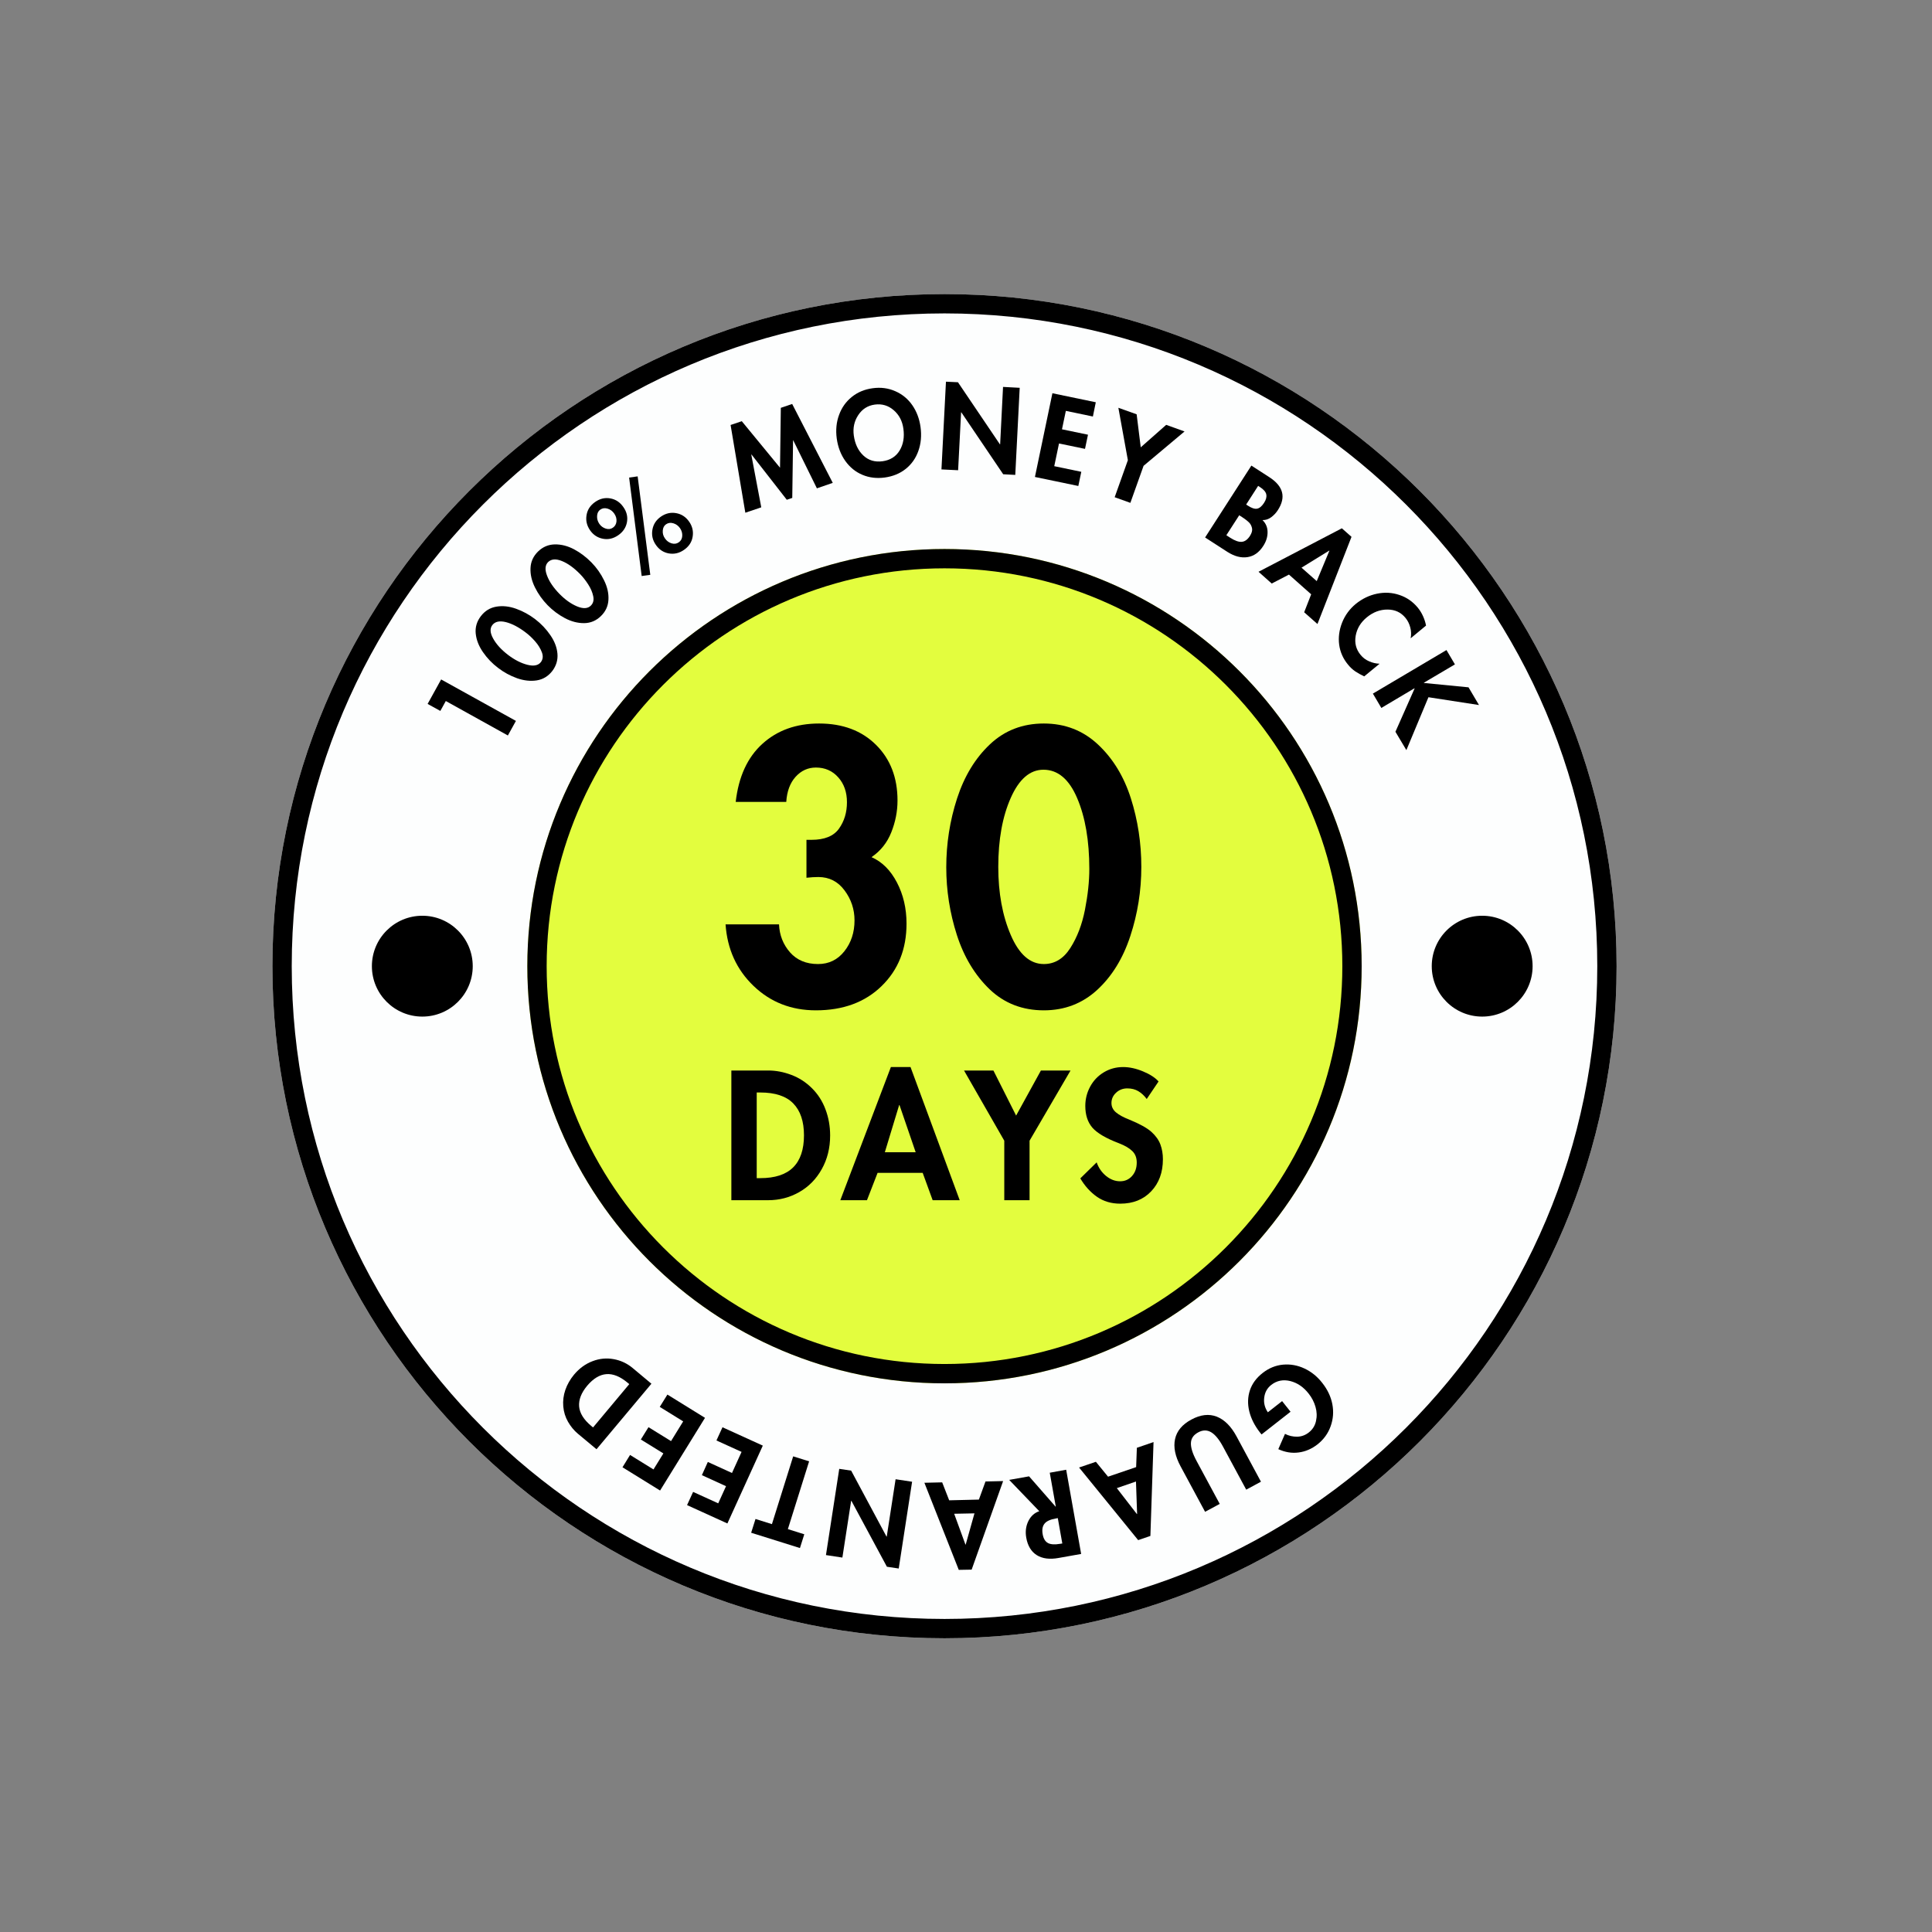 <svg xmlns="http://www.w3.org/2000/svg" xmlns:xlink="http://www.w3.org/1999/xlink" width="500" zoomAndPan="magnify" viewBox="0 0 375 375" height="500" preserveAspectRatio="xMidYMid meet" version="1.0"><rect x="0" y="0" width="375" height="375" fill="#808080" stroke="none"/><defs><g/><clipPath id="d6470cb364"><path d="M 52.875 57.082 L 313.781 57.082 L 313.781 317.988 L 52.875 317.988 Z M 52.875 57.082 " clip-rule="nonzero"/></clipPath><clipPath id="5efe578b1b"><path d="M 183.328 57.082 C 111.281 57.082 52.875 115.488 52.875 187.535 C 52.875 259.582 111.281 317.988 183.328 317.988 C 255.375 317.988 313.781 259.582 313.781 187.535 C 313.781 115.488 255.375 57.082 183.328 57.082 Z M 183.328 57.082 " clip-rule="nonzero"/></clipPath><clipPath id="7f23c86f92"><path d="M 52.875 57.082 L 313.781 57.082 L 313.781 317.988 L 52.875 317.988 Z M 52.875 57.082 " clip-rule="nonzero"/></clipPath><clipPath id="533f5f36b9"><path d="M 183.328 57.082 C 111.281 57.082 52.875 115.484 52.875 187.535 C 52.875 259.582 111.281 317.988 183.328 317.988 C 255.375 317.988 313.781 259.582 313.781 187.535 C 313.781 115.484 255.375 57.082 183.328 57.082 Z M 183.328 57.082 " clip-rule="nonzero"/></clipPath><clipPath id="96772f7671"><path d="M 102.355 106.562 L 264.301 106.562 L 264.301 268.508 L 102.355 268.508 Z M 102.355 106.562 " clip-rule="nonzero"/></clipPath><clipPath id="528f8582d1"><path d="M 183.328 106.562 C 138.609 106.562 102.355 142.812 102.355 187.535 C 102.355 232.254 138.609 268.508 183.328 268.508 C 228.047 268.508 264.301 232.254 264.301 187.535 C 264.301 142.812 228.047 106.562 183.328 106.562 Z M 183.328 106.562 " clip-rule="nonzero"/></clipPath><clipPath id="e9ac2e7e5c"><path d="M 102.355 106.562 L 264.297 106.562 L 264.297 268.504 L 102.355 268.504 Z M 102.355 106.562 " clip-rule="nonzero"/></clipPath><clipPath id="fe4db28c5d"><path d="M 183.328 106.562 C 138.609 106.562 102.355 142.812 102.355 187.531 C 102.355 232.25 138.609 268.504 183.328 268.504 C 228.047 268.504 264.297 232.25 264.297 187.531 C 264.297 142.812 228.047 106.562 183.328 106.562 Z M 183.328 106.562 " clip-rule="nonzero"/></clipPath><clipPath id="2ccd90a008"><path d="M 72.184 177.746 L 91.758 177.746 L 91.758 197.32 L 72.184 197.32 Z M 72.184 177.746 " clip-rule="nonzero"/></clipPath><clipPath id="db3f41e595"><path d="M 81.973 177.746 C 76.566 177.746 72.184 182.129 72.184 187.535 C 72.184 192.938 76.566 197.32 81.973 197.32 C 87.375 197.32 91.758 192.938 91.758 187.535 C 91.758 182.129 87.375 177.746 81.973 177.746 Z M 81.973 177.746 " clip-rule="nonzero"/></clipPath><clipPath id="52b7525379"><path d="M 277.902 177.746 L 297.477 177.746 L 297.477 197.32 L 277.902 197.32 Z M 277.902 177.746 " clip-rule="nonzero"/></clipPath><clipPath id="25463d4308"><path d="M 287.691 177.746 C 282.285 177.746 277.902 182.129 277.902 187.535 C 277.902 192.938 282.285 197.32 287.691 197.32 C 293.094 197.32 297.477 192.938 297.477 187.535 C 297.477 182.129 293.094 177.746 287.691 177.746 Z M 287.691 177.746 " clip-rule="nonzero"/></clipPath></defs><g clip-path="url(#d6470cb364)"><g clip-path="url(#5efe578b1b)"><path fill="#fdfefe" d="M 52.875 57.082 L 313.781 57.082 L 313.781 317.988 L 52.875 317.988 Z M 52.875 57.082 " fill-opacity="1" fill-rule="nonzero"/></g></g><g clip-path="url(#7f23c86f92)"><g clip-path="url(#533f5f36b9)"><path stroke-linecap="butt" transform="matrix(0.75, 0, 0, 0.75, 52.875, 57.08)" fill="none" stroke-linejoin="miter" d="M 173.938 0.002 C 77.875 0.002 0 77.877 0 173.94 C 0 270.002 77.875 347.877 173.938 347.877 C 270 347.877 347.875 270.002 347.875 173.94 C 347.875 77.877 270 0.002 173.938 0.002 Z M 173.938 0.002 " stroke="#000000" stroke-width="10" stroke-opacity="1" stroke-miterlimit="4"/></g></g><g fill="#000000" fill-opacity="1"><g transform="translate(95.969, 147.459)"><g><path d="M -10.344 -15.578 L 4.172 -7.531 L 2.609 -4.703 L -9.438 -11.391 L -10.5 -9.469 L -12.969 -10.828 Z M -10.344 -15.578 "/></g></g></g><g fill="#000000" fill-opacity="1"><g transform="translate(103.011, 135.002)"><g><path d="M -6.328 -5.359 C -7.473 -6.223 -8.453 -7.242 -9.266 -8.422 C -10.078 -9.598 -10.547 -10.797 -10.672 -12.016 C -10.797 -13.242 -10.469 -14.367 -9.688 -15.391 C -8.906 -16.422 -7.898 -17.039 -6.672 -17.25 C -5.441 -17.457 -4.164 -17.32 -2.844 -16.844 C -1.52 -16.375 -0.281 -15.695 0.875 -14.812 C 2.02 -13.938 3 -12.906 3.812 -11.719 C 4.625 -10.539 5.082 -9.344 5.188 -8.125 C 5.289 -6.906 4.961 -5.789 4.203 -4.781 C 3.41 -3.75 2.398 -3.133 1.172 -2.938 C -0.047 -2.75 -1.32 -2.891 -2.656 -3.359 C -3.988 -3.836 -5.211 -4.504 -6.328 -5.359 Z M -7.453 -13.672 C -7.953 -13.016 -7.895 -12.141 -7.281 -11.047 C -6.676 -9.953 -5.719 -8.898 -4.406 -7.891 C -3.145 -6.93 -1.895 -6.289 -0.656 -5.969 C 0.582 -5.656 1.457 -5.828 1.969 -6.484 C 2.375 -7.016 2.441 -7.645 2.172 -8.375 C 1.898 -9.113 1.461 -9.828 0.859 -10.516 C 0.254 -11.203 -0.348 -11.77 -0.953 -12.219 C -2.328 -13.27 -3.617 -13.945 -4.828 -14.25 C -6.047 -14.551 -6.922 -14.359 -7.453 -13.672 Z M -7.453 -13.672 "/></g></g></g><g fill="#000000" fill-opacity="1"><g transform="translate(111.785, 123.699)"><g><path d="M -5.484 -6.219 C -6.492 -7.25 -7.316 -8.406 -7.953 -9.688 C -8.586 -10.969 -8.875 -12.223 -8.812 -13.453 C -8.758 -14.68 -8.273 -15.742 -7.359 -16.641 C -6.43 -17.547 -5.344 -18.008 -4.094 -18.031 C -2.844 -18.051 -1.598 -17.734 -0.359 -17.078 C 0.867 -16.422 1.992 -15.57 3.016 -14.531 C 4.023 -13.5 4.844 -12.336 5.469 -11.047 C 6.102 -9.766 6.383 -8.508 6.312 -7.281 C 6.25 -6.062 5.766 -5.008 4.859 -4.125 C 3.93 -3.219 2.844 -2.758 1.594 -2.75 C 0.352 -2.738 -0.891 -3.062 -2.141 -3.719 C -3.391 -4.383 -4.504 -5.219 -5.484 -6.219 Z M -5.391 -14.609 C -5.984 -14.023 -6.055 -13.148 -5.609 -11.984 C -5.172 -10.816 -4.375 -9.641 -3.219 -8.453 C -2.113 -7.316 -0.969 -6.5 0.219 -6 C 1.406 -5.508 2.297 -5.555 2.891 -6.141 C 3.367 -6.609 3.523 -7.223 3.359 -7.984 C 3.203 -8.742 2.875 -9.508 2.375 -10.281 C 1.875 -11.051 1.363 -11.703 0.844 -12.234 C -0.363 -13.473 -1.547 -14.328 -2.703 -14.797 C -3.867 -15.273 -4.766 -15.211 -5.391 -14.609 Z M -5.391 -14.609 "/></g></g></g><g fill="#000000" fill-opacity="1"><g transform="translate(121.909, 113.744)"><g><path d="M 1.859 -21.281 L 4.312 -2.172 L 2.641 -1.938 L 0.203 -21.047 Z M -7.375 -10.812 C -8.008 -11.727 -8.238 -12.707 -8.062 -13.75 C -7.895 -14.801 -7.336 -15.656 -6.391 -16.312 C -5.453 -16.969 -4.461 -17.195 -3.422 -17 C -2.391 -16.812 -1.551 -16.25 -0.906 -15.312 C -0.258 -14.395 -0.031 -13.414 -0.219 -12.375 C -0.414 -11.344 -0.977 -10.504 -1.906 -9.859 C -2.852 -9.203 -3.844 -8.973 -4.875 -9.172 C -5.914 -9.367 -6.75 -9.914 -7.375 -10.812 Z M -5.391 -14.828 C -5.773 -14.566 -5.984 -14.156 -6.016 -13.594 C -6.047 -13.039 -5.898 -12.531 -5.578 -12.062 C -5.266 -11.613 -4.848 -11.305 -4.328 -11.141 C -3.816 -10.973 -3.352 -11.035 -2.938 -11.328 C -2.531 -11.609 -2.301 -12.016 -2.25 -12.547 C -2.207 -13.078 -2.352 -13.582 -2.688 -14.062 C -3.008 -14.531 -3.438 -14.848 -3.969 -15.016 C -4.5 -15.18 -4.973 -15.117 -5.391 -14.828 Z M 5.391 -7.984 C 4.766 -8.879 4.539 -9.852 4.719 -10.906 C 4.895 -11.969 5.445 -12.82 6.375 -13.469 C 7.312 -14.113 8.301 -14.336 9.344 -14.141 C 10.383 -13.953 11.223 -13.398 11.859 -12.484 C 12.484 -11.578 12.707 -10.602 12.531 -9.562 C 12.363 -8.52 11.805 -7.672 10.859 -7.016 C 9.93 -6.367 8.941 -6.141 7.891 -6.328 C 6.848 -6.523 6.016 -7.078 5.391 -7.984 Z M 7.375 -11.984 C 6.988 -11.723 6.773 -11.312 6.734 -10.75 C 6.691 -10.195 6.836 -9.688 7.172 -9.219 C 7.492 -8.758 7.914 -8.445 8.438 -8.281 C 8.969 -8.125 9.438 -8.191 9.844 -8.484 C 10.258 -8.766 10.484 -9.176 10.516 -9.719 C 10.547 -10.258 10.398 -10.766 10.078 -11.234 C 9.742 -11.703 9.316 -12.016 8.797 -12.172 C 8.273 -12.336 7.801 -12.273 7.375 -11.984 Z M 7.375 -11.984 "/></g></g></g><g fill="#000000" fill-opacity="1"><g transform="translate(137.467, 103.51)"><g/></g></g><g fill="#000000" fill-opacity="1"><g transform="translate(144.449, 99.598)"><g><path d="M -0.469 -17.844 L 6.953 -8.812 L 7.109 -20.438 L 9.312 -21.188 L 17.188 -5.875 L 14.109 -4.812 L 9.516 -14.141 L 9.484 -14.125 L 9.328 -2.953 L 8.266 -2.594 L 1.422 -11.375 L 1.375 -11.359 L 3.312 -1.125 L 0.219 -0.078 L -2.641 -17.109 Z M -0.469 -17.844 "/></g></g></g><g fill="#000000" fill-opacity="1"><g transform="translate(163.144, 93.404)"><g><path d="M -0.734 -8.297 C -0.953 -9.953 -0.801 -11.477 -0.281 -12.875 C 0.227 -14.281 1.051 -15.441 2.188 -16.359 C 3.32 -17.273 4.672 -17.836 6.234 -18.047 C 7.816 -18.266 9.285 -18.07 10.641 -17.469 C 11.992 -16.875 13.094 -15.969 13.938 -14.75 C 14.781 -13.531 15.312 -12.117 15.531 -10.516 C 15.758 -8.848 15.617 -7.301 15.109 -5.875 C 14.609 -4.457 13.789 -3.297 12.656 -2.391 C 11.531 -1.492 10.176 -0.938 8.594 -0.719 C 7.031 -0.508 5.586 -0.68 4.266 -1.234 C 2.941 -1.785 1.832 -2.68 0.938 -3.922 C 0.051 -5.172 -0.504 -6.629 -0.734 -8.297 Z M 6.656 -14.875 C 5.281 -14.688 4.207 -14.004 3.438 -12.828 C 2.664 -11.66 2.379 -10.344 2.578 -8.875 C 2.805 -7.238 3.422 -5.945 4.422 -5 C 5.422 -4.051 6.664 -3.676 8.156 -3.875 C 9.645 -4.082 10.75 -4.773 11.469 -5.953 C 12.188 -7.141 12.43 -8.551 12.203 -10.188 C 12.004 -11.676 11.379 -12.875 10.328 -13.781 C 9.273 -14.695 8.051 -15.062 6.656 -14.875 Z M 6.656 -14.875 "/></g></g></g><g fill="#000000" fill-opacity="1"><g transform="translate(181.548, 91.053)"><g><path d="M 4.391 -16.859 L 12.531 -4.812 L 12.578 -4.812 L 13.141 -15.953 L 16.375 -15.781 L 15.516 1.125 L 13.172 1 L 5.047 -11.016 L 5 -11.031 L 4.422 0.219 L 1.188 0.062 L 2.062 -16.969 Z M 4.391 -16.859 "/></g></g></g><g fill="#000000" fill-opacity="1"><g transform="translate(199.724, 92.329)"><g><path d="M 12.969 -14.25 L 12.406 -11.484 L 7.156 -12.578 L 6.406 -9 L 11.453 -7.953 L 10.875 -5.203 L 5.828 -6.25 L 4.906 -1.844 L 10.156 -0.75 L 9.578 2 L 1.156 0.25 L 4.547 -16 Z M 12.969 -14.25 "/></g></g></g><g fill="#000000" fill-opacity="1"><g transform="translate(211.841, 94.901)"><g><path d="M 8.781 -14.484 L 9.578 -8.078 L 14.516 -12.438 L 18.078 -11.156 L 10.125 -4.484 L 7.562 2.703 L 4.516 1.609 L 7.078 -5.578 L 5.234 -15.75 Z M 8.781 -14.484 "/></g></g></g><g fill="#000000" fill-opacity="1"><g transform="translate(225.565, 100.119)"><g/></g></g><g fill="#000000" fill-opacity="1"><g transform="translate(232.909, 103.683)"><g><path d="M 13.469 -11.062 C 14.82 -10.188 15.641 -9.219 15.922 -8.156 C 16.203 -7.094 15.938 -5.93 15.125 -4.672 C 14.789 -4.148 14.363 -3.691 13.844 -3.297 C 13.332 -2.91 12.766 -2.723 12.141 -2.734 C 12.797 -2.098 13.125 -1.316 13.125 -0.391 C 13.133 0.523 12.852 1.422 12.281 2.297 C 11.477 3.547 10.461 4.266 9.234 4.453 C 8.004 4.648 6.703 4.312 5.328 3.438 L 1 0.641 L 9.984 -13.312 Z M 8.969 -5.75 L 9.312 -5.531 C 10.039 -5.051 10.641 -4.859 11.109 -4.953 C 11.578 -5.047 12.023 -5.426 12.453 -6.094 C 12.836 -6.688 12.977 -7.227 12.875 -7.719 C 12.781 -8.207 12.359 -8.691 11.609 -9.172 L 11.297 -9.375 Z M 5.125 0.203 L 5.891 0.703 C 6.785 1.273 7.523 1.535 8.109 1.484 C 8.703 1.441 9.234 1.062 9.703 0.344 C 10.066 -0.227 10.203 -0.727 10.109 -1.156 C 10.016 -1.582 9.844 -1.93 9.594 -2.203 C 9.289 -2.523 8.828 -2.891 8.203 -3.297 L 7.625 -3.672 Z M 5.125 0.203 "/></g></g></g><g fill="#000000" fill-opacity="1"><g transform="translate(244.436, 111.122)"><g><path d="M 17.891 -6.922 L 11.281 10 L 8.703 7.719 L 10.062 4.234 L 5.75 0.406 L 2.406 2.141 L -0.156 -0.141 L 16.016 -8.578 Z M 8.188 -0.938 L 11.141 1.672 L 13.594 -4.219 L 13.562 -4.25 Z M 8.188 -0.938 "/></g></g></g><g fill="#000000" fill-opacity="1"><g transform="translate(256.574, 122.127)"><g><path d="M 17.234 1.766 C 17.367 1.055 17.344 0.352 17.156 -0.344 C 16.977 -1.039 16.676 -1.648 16.25 -2.172 C 15.363 -3.266 14.195 -3.812 12.75 -3.812 C 11.301 -3.82 9.961 -3.32 8.734 -2.312 C 7.535 -1.332 6.812 -0.133 6.562 1.281 C 6.32 2.695 6.641 3.93 7.516 4.984 C 7.961 5.535 8.516 5.953 9.172 6.234 C 9.828 6.523 10.504 6.68 11.203 6.703 L 8.219 9.156 C 7.594 8.863 7.016 8.539 6.484 8.188 C 5.961 7.832 5.488 7.391 5.062 6.859 C 4.125 5.723 3.555 4.441 3.359 3.016 C 3.172 1.598 3.359 0.172 3.922 -1.266 C 4.492 -2.703 5.375 -3.91 6.562 -4.891 C 7.812 -5.91 9.191 -6.578 10.703 -6.891 C 12.211 -7.203 13.664 -7.117 15.062 -6.641 C 16.469 -6.172 17.656 -5.348 18.625 -4.172 C 19.039 -3.66 19.379 -3.109 19.641 -2.516 C 19.91 -1.922 20.102 -1.316 20.219 -0.703 Z M 17.234 1.766 "/></g></g></g><g fill="#000000" fill-opacity="1"><g transform="translate(265.868, 133.613)"><g><path d="M 16.531 -4.656 L 10.5 -1.094 L 10.531 -1.047 L 19.172 -0.203 L 21.203 3.234 L 11.391 1.719 L 7.109 11.984 L 4.984 8.422 L 8.703 0.031 L 8.672 -0.016 L 2.25 3.797 L 0.609 1.016 L 14.891 -7.438 Z M 16.531 -4.656 "/></g></g></g><g fill="#000000" fill-opacity="1"><g transform="translate(273.429, 147.013)"><g/></g></g><g fill="#000000" fill-opacity="1"><g transform="translate(276.713, 154.673)"><g/></g></g><g fill="#000000" fill-opacity="1"><g transform="translate(279.336, 162.583)"><g/></g></g><g fill="#000000" fill-opacity="1"><g transform="translate(281.278, 170.687)"><g/></g></g><g fill="#000000" fill-opacity="1"><g transform="translate(282.527, 178.927)"><g/></g></g><g fill="#000000" fill-opacity="1"><g transform="translate(283.073, 187.242)"><g/></g></g><g fill="#000000" fill-opacity="1"><g transform="translate(282.911, 195.575)"><g/></g></g><g fill="#000000" fill-opacity="1"><g transform="translate(282.044, 203.863)"><g/></g></g><g fill="#000000" fill-opacity="1"><g transform="translate(280.477, 212.048)"><g/></g></g><g fill="#000000" fill-opacity="1"><g transform="translate(278.222, 220.071)"><g/></g></g><g fill="#000000" fill-opacity="1"><g transform="translate(275.295, 227.874)"><g/></g></g><g fill="#000000" fill-opacity="1"><g transform="translate(271.717, 235.4)"><g/></g></g><g fill="#000000" fill-opacity="1"><g transform="translate(267.513, 242.596)"><g/></g></g><g fill="#000000" fill-opacity="1"><g transform="translate(262.715, 249.41)"><g/></g></g><g fill="#000000" fill-opacity="1"><g transform="translate(257.356, 255.792)"><g/></g></g><g fill="#000000" fill-opacity="1"><g transform="translate(251.886, 261.705)"><g><path d="M -2.469 16.609 C -1.738 16.984 -0.957 17.164 -0.125 17.156 C 0.707 17.145 1.461 16.875 2.141 16.344 C 2.879 15.77 3.348 15.031 3.547 14.125 C 3.754 13.219 3.723 12.301 3.453 11.375 C 3.191 10.445 2.75 9.586 2.125 8.797 C 1.133 7.523 -0.051 6.711 -1.438 6.359 C -2.832 6.016 -4.066 6.266 -5.141 7.109 C -5.922 7.723 -6.375 8.539 -6.5 9.562 C -6.633 10.582 -6.398 11.535 -5.797 12.422 L -3.031 10.25 L -1.391 12.312 L -7.016 16.719 L -7.312 16.359 C -8.363 15.016 -9.062 13.633 -9.406 12.219 C -9.75 10.801 -9.707 9.445 -9.281 8.156 C -8.852 6.863 -8.023 5.738 -6.797 4.781 C -5.598 3.844 -4.281 3.305 -2.844 3.172 C -1.406 3.047 -0.02 3.297 1.312 3.922 C 2.645 4.547 3.797 5.477 4.766 6.719 C 5.785 8.008 6.438 9.383 6.719 10.844 C 7 12.312 6.891 13.738 6.391 15.125 C 5.898 16.52 5.047 17.695 3.828 18.656 C 2.703 19.531 1.484 20.051 0.172 20.219 C -1.129 20.395 -2.441 20.18 -3.766 19.578 Z M -2.469 16.609 "/></g></g></g><g fill="#000000" fill-opacity="1"><g transform="translate(237.844, 272.471)"><g><path d="M 4.047 16.672 L -0.438 8.359 C -1.195 6.941 -1.969 6 -2.75 5.531 C -3.539 5.062 -4.379 5.066 -5.266 5.547 C -6.18 6.035 -6.656 6.727 -6.688 7.625 C -6.719 8.531 -6.352 9.688 -5.594 11.094 L -1.094 19.438 L -3.938 20.969 L -8.688 12.156 C -9.75 10.188 -10.109 8.414 -9.766 6.844 C -9.422 5.27 -8.363 4.008 -6.594 3.062 C -4.82 2.102 -3.18 1.914 -1.672 2.5 C -0.172 3.094 1.102 4.363 2.156 6.312 L 6.906 15.125 Z M 4.047 16.672 "/></g></g></g><g fill="#000000" fill-opacity="1"><g transform="translate(223.712, 279.968)"><g><path d="M -2.797 18.969 L -14.266 4.875 L -11 3.766 L -8.641 6.656 L -3.188 4.797 L -3.047 1.047 L 0.188 -0.062 L -0.422 18.156 Z M -3.219 7.594 L -6.938 8.875 L -3.047 13.906 L -3 13.891 Z M -3.219 7.594 "/></g></g></g><g fill="#000000" fill-opacity="1"><g transform="translate(208.116, 285.073)"><g><path d="M -2.656 17.328 C -4.383 17.641 -5.789 17.457 -6.875 16.781 C -7.957 16.102 -8.641 14.973 -8.922 13.391 C -9.129 12.223 -8.992 11.148 -8.516 10.172 C -8.035 9.203 -7.328 8.562 -6.391 8.25 L -12.234 2.172 L -8.375 1.484 L -3.234 7.359 L -3.188 7.359 L -4.359 0.781 L -1.172 0.203 L 1.734 16.547 Z M -2.797 9.594 L -3.141 9.656 C -4.242 9.844 -4.988 10.18 -5.375 10.672 C -5.77 11.16 -5.891 11.844 -5.734 12.719 C -5.586 13.562 -5.25 14.129 -4.719 14.422 C -4.195 14.711 -3.395 14.766 -2.312 14.578 L -1.922 14.516 Z M -2.797 9.594 "/></g></g></g><g fill="#000000" fill-opacity="1"><g transform="translate(194.502, 287.476)"><g><path d="M -8.406 17.234 L -15.078 0.328 L -11.625 0.25 L -10.266 3.734 L -4.5 3.594 L -3.219 0.078 L 0.203 0 L -5.906 17.188 Z M -5.359 6.266 L -9.297 6.344 L -7.109 12.328 L -7.062 12.328 Z M -5.359 6.266 "/></g></g></g><g fill="#000000" fill-opacity="1"><g transform="translate(178.209, 287.792)"><g><path d="M -6.062 16.312 L -12.953 3.516 L -13 3.5 L -14.703 14.531 L -17.891 14.047 L -15.312 -2.688 L -13 -2.344 L -6.141 10.453 L -6.094 10.469 L -4.375 -0.672 L -1.172 -0.188 L -3.766 16.656 Z M -6.062 16.312 "/></g></g></g><g fill="#000000" fill-opacity="1"><g transform="translate(160.237, 284.646)"><g><path d="M -14.438 12.859 L -13.594 10.188 L -10.406 11.188 L -6.281 -1.969 L -3.188 -1 L -7.312 12.156 L -4.125 13.156 L -4.969 15.828 Z M -14.438 12.859 "/></g></g></g><g fill="#000000" fill-opacity="1"><g transform="translate(149.14, 281.078)"><g><path d="M -15.781 11.062 L -14.609 8.5 L -9.734 10.719 L -8.219 7.391 L -12.906 5.25 L -11.75 2.688 L -7.062 4.828 L -5.203 0.734 L -10.078 -1.484 L -8.906 -4.047 L -1.078 -0.484 L -7.953 14.625 Z M -15.781 11.062 "/></g></g></g><g fill="#000000" fill-opacity="1"><g transform="translate(137.856, 275.827)"><g><path d="M -17.031 8.969 L -15.562 6.578 L -11.016 9.391 L -9.094 6.281 L -13.469 3.578 L -11.984 1.188 L -7.609 3.891 L -5.25 0.062 L -9.797 -2.75 L -8.312 -5.141 L -1.016 -0.625 L -9.734 13.484 Z M -17.031 8.969 "/></g></g></g><g fill="#000000" fill-opacity="1"><g transform="translate(127.346, 269.344)"><g><path d="M -15.203 8.922 C -15.941 8.297 -16.57 7.531 -17.094 6.625 C -17.613 5.719 -17.922 4.723 -18.016 3.641 C -18.109 2.555 -17.973 1.484 -17.609 0.422 C -17.242 -0.629 -16.68 -1.613 -15.922 -2.531 C -14.891 -3.758 -13.691 -4.629 -12.328 -5.141 C -10.973 -5.66 -9.602 -5.789 -8.219 -5.531 C -6.844 -5.281 -5.613 -4.703 -4.531 -3.797 L -0.906 -0.766 L -11.562 11.953 Z M -5.203 -0.688 L -5.562 -0.984 C -7 -2.18 -8.363 -2.727 -9.656 -2.625 C -10.957 -2.52 -12.195 -1.77 -13.375 -0.375 C -14.52 1 -15.039 2.336 -14.938 3.641 C -14.832 4.941 -14.051 6.203 -12.594 7.422 L -12.234 7.719 Z M -5.203 -0.688 "/></g></g></g><g clip-path="url(#96772f7671)"><g clip-path="url(#528f8582d1)"><path fill="#e3fd3e" d="M 102.355 106.562 L 264.301 106.562 L 264.301 268.508 L 102.355 268.508 Z M 102.355 106.562 " fill-opacity="1" fill-rule="nonzero"/></g></g><g clip-path="url(#e9ac2e7e5c)"><g clip-path="url(#fe4db28c5d)"><path stroke-linecap="butt" transform="matrix(0.75, 0, 0, 0.75, 102.356, 106.561)" fill="none" stroke-linejoin="miter" d="M 107.963 0.001 C 48.338 0.001 -0 48.335 -0 107.96 C -0 167.585 48.338 215.923 107.963 215.923 C 167.588 215.923 215.922 167.585 215.922 107.96 C 215.922 48.335 167.588 0.001 107.963 0.001 Z M 107.963 0.001 " stroke="#000000" stroke-width="10" stroke-opacity="1" stroke-miterlimit="4"/></g></g><g clip-path="url(#2ccd90a008)"><g clip-path="url(#db3f41e595)"><path fill="#000000" d="M 72.184 177.746 L 91.758 177.746 L 91.758 197.32 L 72.184 197.32 Z M 72.184 177.746 " fill-opacity="1" fill-rule="nonzero"/></g></g><g clip-path="url(#52b7525379)"><g clip-path="url(#25463d4308)"><path fill="#000000" d="M 277.902 177.746 L 297.477 177.746 L 297.477 197.32 L 277.902 197.32 Z M 277.902 177.746 " fill-opacity="1" fill-rule="nonzero"/></g></g><g fill="#000000" fill-opacity="1"><g transform="translate(138.659, 194.699)"><g><path d="M 30.5 -28.328 C 32.551 -27.43 34.195 -25.789 35.438 -23.406 C 36.676 -21.031 37.297 -18.367 37.297 -15.422 C 37.297 -10.473 35.68 -6.43 32.453 -3.297 C 29.234 -0.16 24.984 1.406 19.703 1.406 C 14.93 1.406 10.898 -0.172 7.609 -3.328 C 4.316 -6.484 2.504 -10.469 2.172 -15.281 L 12.547 -15.281 C 12.641 -13.176 13.352 -11.363 14.688 -9.844 C 16.02 -8.332 17.832 -7.578 20.125 -7.578 C 22.227 -7.578 23.93 -8.406 25.234 -10.062 C 26.547 -11.719 27.203 -13.719 27.203 -16.062 C 27.203 -18.207 26.555 -20.145 25.266 -21.875 C 23.984 -23.602 22.289 -24.469 20.188 -24.469 C 19.488 -24.469 18.719 -24.422 17.875 -24.328 L 17.875 -31.688 L 18.859 -31.688 C 21.379 -31.688 23.156 -32.41 24.188 -33.859 C 25.219 -35.305 25.734 -37.016 25.734 -38.984 C 25.734 -40.941 25.172 -42.551 24.047 -43.812 C 22.922 -45.082 21.473 -45.719 19.703 -45.719 C 18.16 -45.719 16.848 -45.117 15.766 -43.922 C 14.691 -42.734 14.086 -41.109 13.953 -39.047 L 4.141 -39.047 C 4.703 -43.953 6.43 -47.711 9.328 -50.328 C 12.223 -52.953 15.891 -54.266 20.328 -54.266 C 24.91 -54.266 28.594 -52.883 31.375 -50.125 C 34.156 -47.363 35.547 -43.766 35.547 -39.328 C 35.547 -37.223 35.145 -35.164 34.344 -33.156 C 33.551 -31.145 32.27 -29.535 30.5 -28.328 Z M 30.5 -28.328 "/></g></g></g><g fill="#000000" fill-opacity="1"><g transform="translate(182.342, 194.699)"><g><path d="M 1.328 -26.359 C 1.328 -30.941 2.023 -35.395 3.422 -39.719 C 4.828 -44.039 6.957 -47.547 9.812 -50.234 C 12.664 -52.922 16.148 -54.266 20.266 -54.266 C 24.379 -54.266 27.883 -52.906 30.781 -50.188 C 33.676 -47.477 35.801 -44 37.156 -39.75 C 38.508 -35.5 39.188 -31.062 39.188 -26.438 C 39.188 -21.801 38.473 -17.32 37.047 -13 C 35.629 -8.676 33.484 -5.191 30.609 -2.547 C 27.734 0.086 24.285 1.406 20.266 1.406 C 16.098 1.406 12.586 0.039 9.734 -2.688 C 6.891 -5.426 4.773 -8.93 3.391 -13.203 C 2.016 -17.484 1.328 -21.867 1.328 -26.359 Z M 20.188 -45.297 C 17.57 -45.297 15.457 -43.473 13.844 -39.828 C 12.227 -36.18 11.422 -31.719 11.422 -26.438 C 11.422 -21.383 12.227 -16.977 13.844 -13.219 C 15.457 -9.457 17.598 -7.578 20.266 -7.578 C 22.367 -7.578 24.082 -8.613 25.406 -10.688 C 26.738 -12.77 27.688 -15.25 28.25 -18.125 C 28.812 -21 29.094 -23.629 29.094 -26.016 C 29.094 -31.523 28.305 -36.113 26.734 -39.781 C 25.172 -43.457 22.988 -45.297 20.188 -45.297 Z M 20.188 -45.297 "/></g></g></g><g fill="#000000" fill-opacity="1"><g transform="translate(140.16, 232.958)"><g><path d="M 8.984 -25.172 C 10.453 -25.172 11.93 -24.891 13.422 -24.328 C 14.91 -23.773 16.238 -22.922 17.406 -21.766 C 18.582 -20.609 19.469 -19.234 20.062 -17.641 C 20.664 -16.055 20.969 -14.363 20.969 -12.562 C 20.969 -10.133 20.426 -7.957 19.344 -6.031 C 18.27 -4.102 16.805 -2.613 14.953 -1.562 C 13.109 -0.52 11.109 0 8.953 0 L 1.797 0 L 1.797 -25.172 Z M 6.719 -4.281 L 7.406 -4.281 C 10.258 -4.281 12.383 -4.973 13.781 -6.359 C 15.188 -7.754 15.891 -9.832 15.891 -12.594 C 15.891 -15.301 15.195 -17.363 13.812 -18.781 C 12.438 -20.195 10.301 -20.906 7.406 -20.906 L 6.719 -20.906 Z M 6.719 -4.281 "/></g></g></g><g fill="#000000" fill-opacity="1"><g transform="translate(163.403, 232.958)"><g><path d="M 13.328 -25.844 L 22.875 0 L 17.625 0 L 15.688 -5.312 L 6.938 -5.312 L 4.875 0 L -0.297 0 L 9.516 -25.844 Z M 8.344 -9.312 L 14.328 -9.312 L 11.188 -18.469 L 11.125 -18.469 Z M 8.344 -9.312 "/></g></g></g><g fill="#000000" fill-opacity="1"><g transform="translate(187.649, 232.958)"><g><path d="M 5.172 -25.172 L 9.578 -16.422 L 14.391 -25.172 L 20.141 -25.172 L 12.188 -11.547 L 12.188 0 L 7.281 0 L 7.281 -11.547 L -0.531 -25.172 Z M 5.172 -25.172 "/></g></g></g><g fill="#000000" fill-opacity="1"><g transform="translate(208.922, 232.958)"><g><path d="M 13.656 -19.641 C 13.188 -20.285 12.645 -20.789 12.031 -21.156 C 11.426 -21.52 10.711 -21.703 9.891 -21.703 C 9.035 -21.703 8.305 -21.422 7.703 -20.859 C 7.109 -20.305 6.812 -19.641 6.812 -18.859 C 6.812 -18.148 7.102 -17.547 7.688 -17.047 C 8.281 -16.547 9.156 -16.07 10.312 -15.625 C 12.32 -14.801 13.742 -14.008 14.578 -13.25 C 15.41 -12.5 15.988 -11.688 16.312 -10.812 C 16.633 -9.945 16.797 -8.992 16.797 -7.953 C 16.797 -5.391 16.035 -3.312 14.516 -1.719 C 13.004 -0.125 11.004 0.672 8.516 0.672 C 6.773 0.672 5.266 0.223 3.984 -0.672 C 2.703 -1.578 1.629 -2.766 0.766 -4.234 L 3.938 -7.344 C 4.312 -6.281 4.922 -5.398 5.766 -4.703 C 6.617 -4.016 7.523 -3.672 8.484 -3.672 C 9.422 -3.672 10.191 -4.008 10.797 -4.688 C 11.41 -5.363 11.719 -6.238 11.719 -7.312 C 11.719 -8.25 11.426 -8.992 10.844 -9.547 C 10.27 -10.109 9.414 -10.609 8.281 -11.047 C 5.758 -12.004 4.035 -13.016 3.109 -14.078 C 2.191 -15.148 1.734 -16.555 1.734 -18.297 C 1.734 -19.629 2.047 -20.875 2.672 -22.031 C 3.297 -23.195 4.176 -24.125 5.312 -24.812 C 6.445 -25.5 7.703 -25.844 9.078 -25.844 C 10.305 -25.844 11.594 -25.562 12.938 -25 C 14.281 -24.445 15.285 -23.797 15.953 -23.047 Z M 13.656 -19.641 "/></g></g></g></svg>